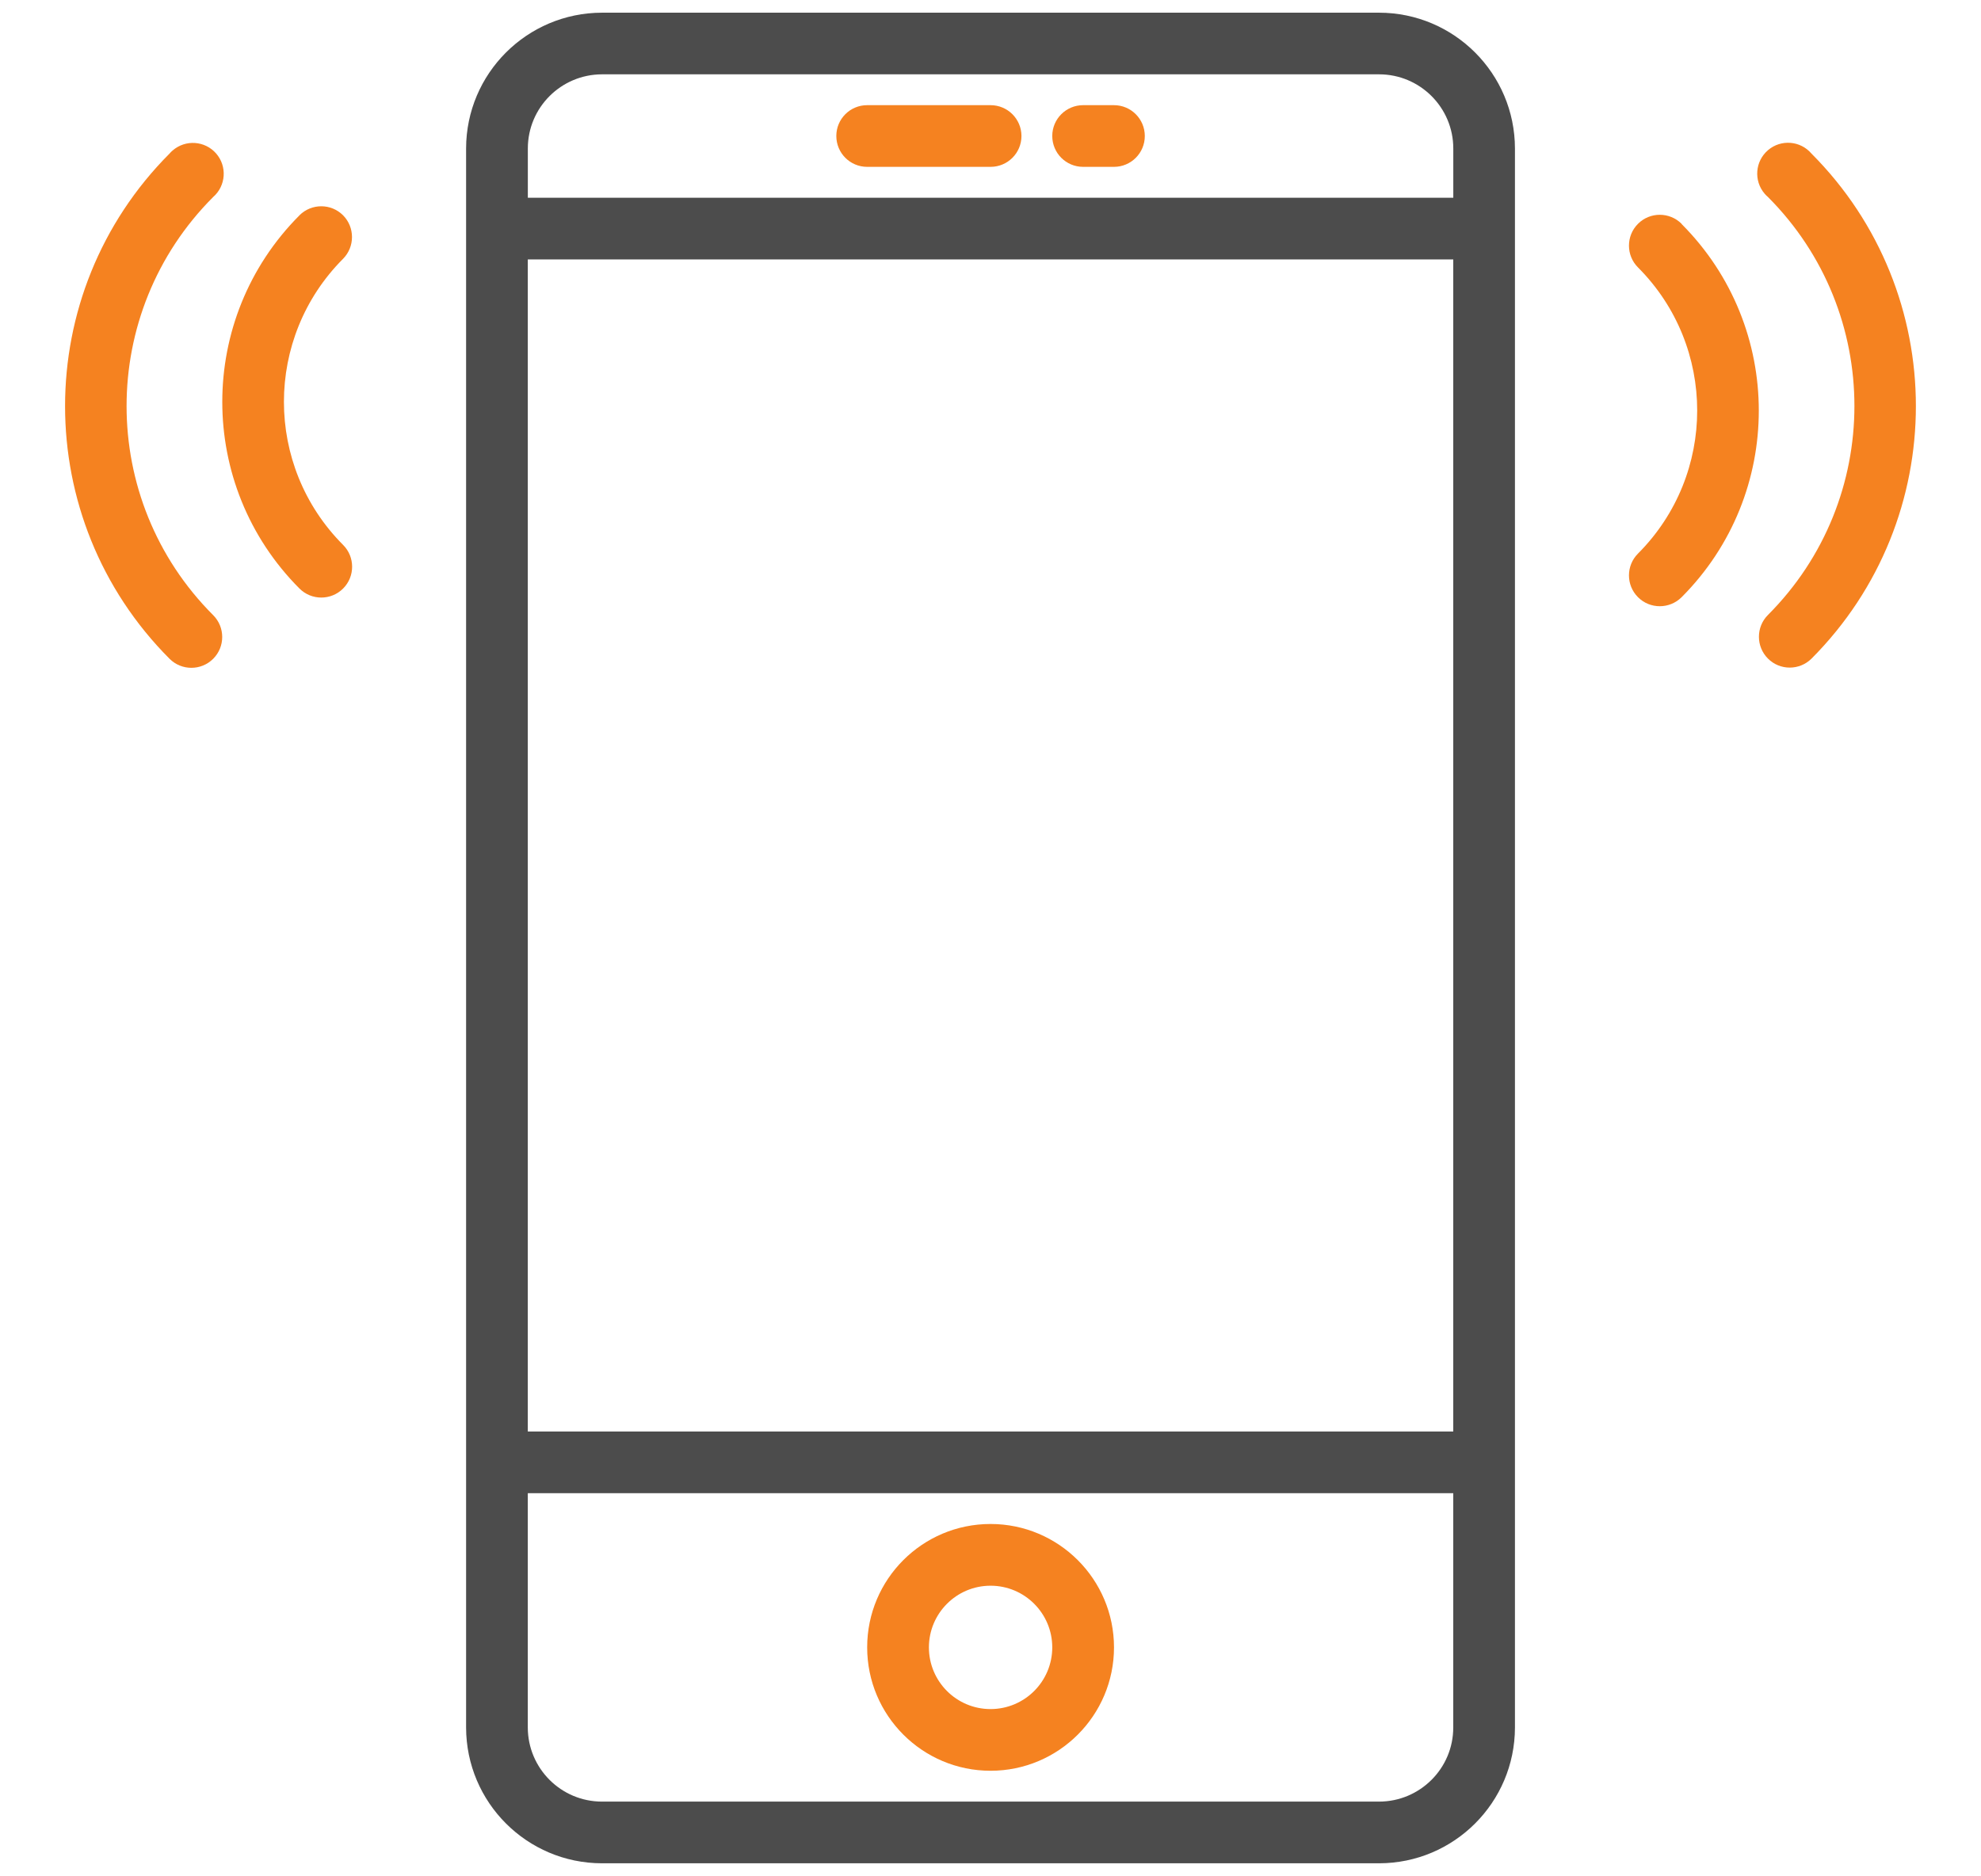 <?xml version="1.0" encoding="utf-8"?>
<!-- Generator: Adobe Illustrator 16.0.0, SVG Export Plug-In . SVG Version: 6.00 Build 0)  -->
<!DOCTYPE svg PUBLIC "-//W3C//DTD SVG 1.1//EN" "http://www.w3.org/Graphics/SVG/1.1/DTD/svg11.dtd">
<svg version="1.1" id="Layer_1" xmlns="http://www.w3.org/2000/svg" xmlns:xlink="http://www.w3.org/1999/xlink" x="0px" y="0px"
	 width="45.273px" height="42.882px" viewBox="0 0 45.273 42.882" enable-background="new 0 0 45.273 42.882" xml:space="preserve">
<g id="Group_1603" transform="translate(-193 -3799)">
	<path id="Path_4101" opacity="0.7" enable-background="new    " d="M224.517,3799.29h-17.76c-1.714,0.003-3.103,1.391-3.105,3.105
		v36.091c0.002,1.715,1.391,3.104,3.105,3.106h17.76c1.714-0.002,3.103-1.391,3.105-3.104v-36.093
		C227.62,3800.681,226.231,3799.292,224.517,3799.29z M205.062,3804.93h21.15v26.792h-21.15V3804.93z M206.758,3800.699h17.76
		c0.935,0.001,1.695,0.759,1.695,1.696v1.125h-21.15v-1.125C205.063,3801.458,205.822,3800.701,206.758,3800.699z M224.517,3840.182
		h-17.76c-0.936-0.001-1.694-0.76-1.695-1.696v-5.354h21.15v5.356C226.213,3839.422,225.452,3840.181,224.517,3840.182z"/>
	<path id="Path_4102" fill="#F58220" d="M215.638,3833.836c-1.558,0-2.82,1.263-2.82,2.82s1.263,2.821,2.82,2.821
		c1.557,0,2.821-1.264,2.821-2.821C218.458,3835.1,217.195,3833.837,215.638,3833.836z M215.638,3838.067
		c-0.778,0-1.409-0.631-1.409-1.41c0-0.778,0.631-1.41,1.409-1.41c0.779,0,1.41,0.632,1.41,1.41l0,0
		C217.047,3837.436,216.417,3838.066,215.638,3838.067z"/>
	<path id="Path_4103" fill="#F58220" d="M212.818,3802.814h2.82c0.39,0,0.706-0.315,0.706-0.705c0-0.389-0.316-0.705-0.706-0.705
		l0,0h-2.82c-0.39,0-0.705,0.315-0.705,0.704C212.113,3802.499,212.428,3802.814,212.818,3802.814L212.818,3802.814z"/>
	<path id="Path_4104" fill="#F58220" d="M217.753,3802.814h0.705c0.39,0,0.705-0.315,0.705-0.705c0-0.389-0.315-0.705-0.705-0.705
		l0,0h-0.705c-0.389,0-0.705,0.315-0.705,0.704C217.048,3802.499,217.363,3802.814,217.753,3802.814L217.753,3802.814z"/>
	<path id="Path_4105" fill="#F58220" d="M234.399,3802.511c-0.252-0.296-0.697-0.332-0.993-0.079
		c-0.296,0.253-0.331,0.698-0.079,0.994c0.022,0.028,0.05,0.053,0.077,0.077c2.635,2.64,2.635,6.914,0,9.554
		c-0.275,0.275-0.275,0.722,0,0.997c0.274,0.275,0.721,0.275,0.997,0l0,0C237.58,3810.863,237.58,3805.701,234.399,3802.511z"/>
	<path id="Path_4106" fill="#F58220" d="M231.431,3804.116c-0.276-0.275-0.723-0.275-0.997,0c-0.275,0.275-0.275,0.722,0,0.997l0,0
		c1.804,1.808,1.804,4.733,0,6.541c-0.275,0.275-0.275,0.722,0,0.997c0.274,0.275,0.721,0.275,0.997,0l0,0
		c2.352-2.357,2.352-6.173,0-8.53V3804.116z"/>
	<path id="Path_4107" fill="#F58220" d="M197.872,3803.503c0.293-0.256,0.323-0.702,0.067-0.995s-0.701-0.323-0.995-0.067
		c-0.025,0.021-0.048,0.044-0.069,0.069c-3.184,3.191-3.184,8.357,0,11.549c0.275,0.275,0.722,0.275,0.997,0
		c0.275-0.275,0.275-0.722,0-0.997l0,0C195.233,3810.422,195.233,3806.143,197.872,3803.503z"/>
	<path id="Path_4108" fill="#F58220" d="M200.841,3803.922c-0.274-0.275-0.72-0.276-0.996-0.002c0,0-0.001,0.001-0.001,0.002
		c-2.352,2.357-2.352,6.173,0,8.531c0.275,0.275,0.722,0.275,0.997,0c0.275-0.275,0.275-0.722,0-0.997
		c-1.803-1.808-1.803-4.733,0-6.541C201.112,3804.64,201.112,3804.197,200.841,3803.922z"/>
</g>
</svg>
